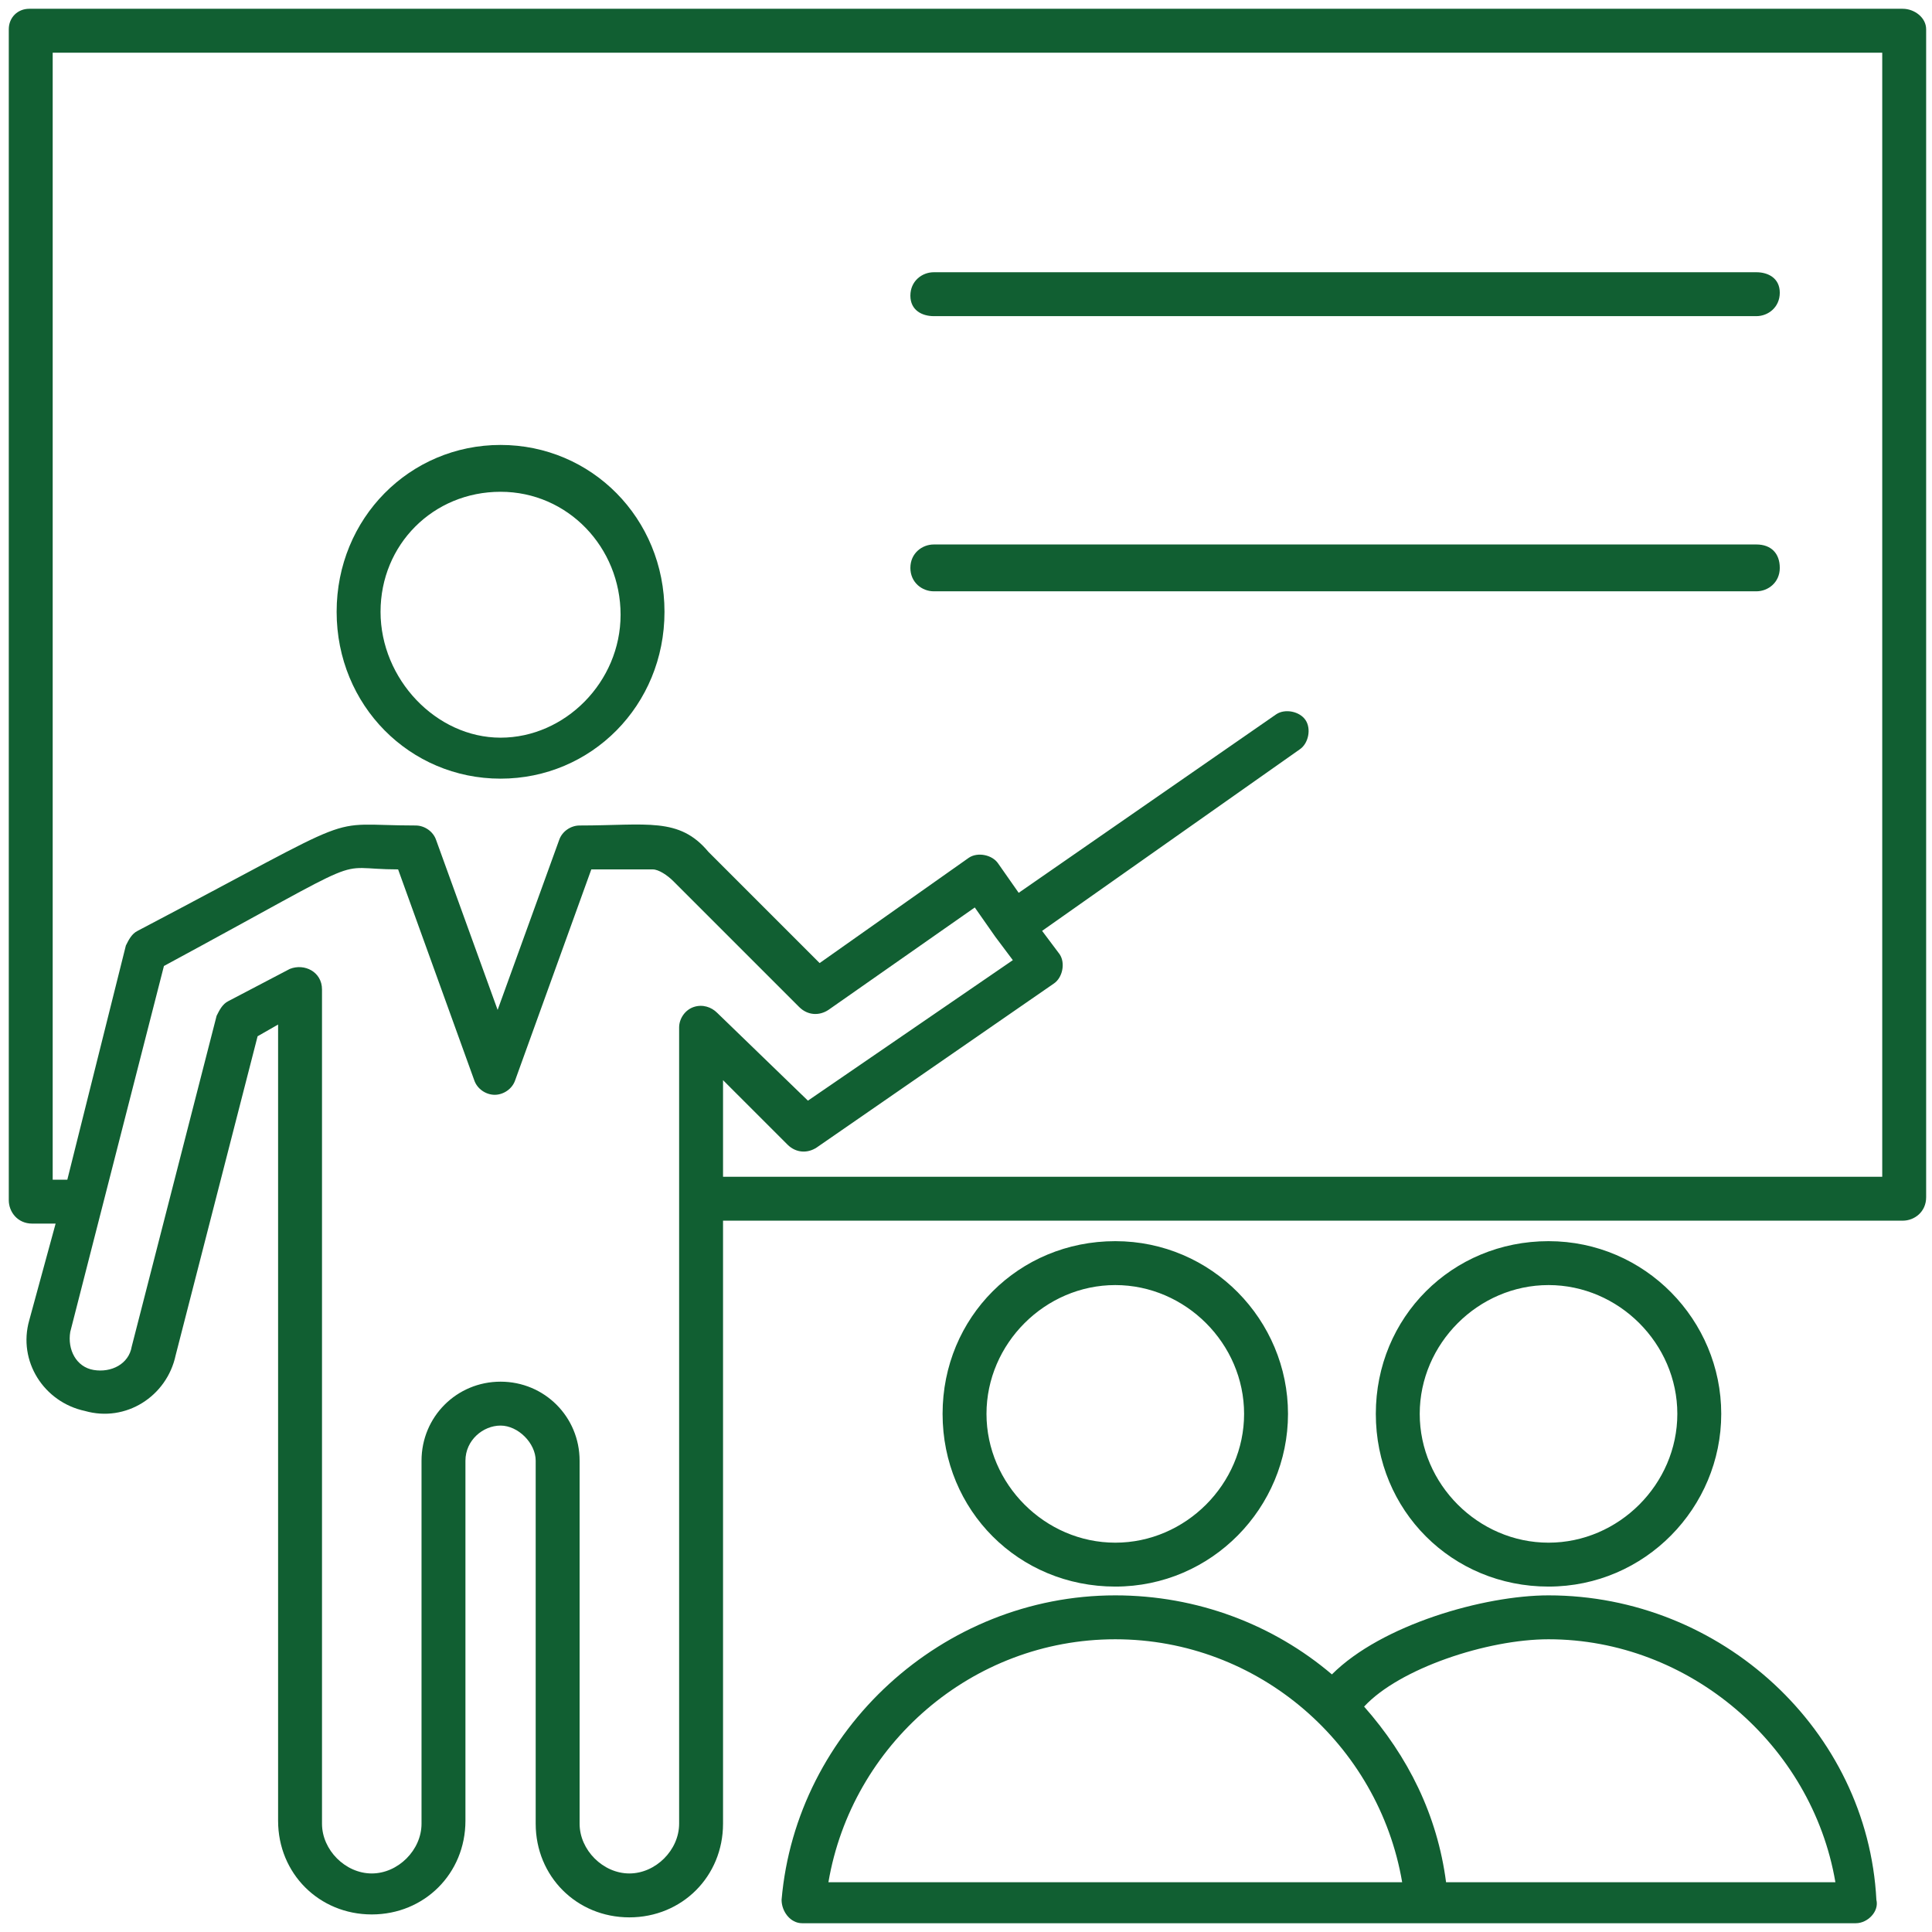 <?xml version="1.0" encoding="UTF-8"?> <svg xmlns="http://www.w3.org/2000/svg" xmlns:xlink="http://www.w3.org/1999/xlink" height="100px" width="100px" fill="#115f32" version="1.1" x="0px" y="0px" viewBox="0 0 66 66" style="enable-background:new 0 0 66 66;" xml:space="preserve"><style type="text/css"> .st0{fill:#115f32;} </style><g><path class="st0" d="M17.1,26.6c3.1,0,5.6-2.5,5.6-5.7s-2.5-5.7-5.6-5.7s-5.6,2.5-5.6,5.7S14,26.6,17.1,26.6z M17.1,16.8c2.3,0,4.1,1.9,4.1,4.2s-1.9,4.2-4.1,4.2S13,23.2,13,20.9S14.8,16.8,17.1,16.8z"></path><path class="st0" d="M44,48.3c0-3.2-2.6-5.9-5.9-5.9s-5.9,2.6-5.9,5.9s2.6,5.9,5.9,5.9S44,51.5,44,48.3z M33.7,48.3c0-2.4,2-4.4,4.4-4.4s4.4,2,4.4,4.4s-2,4.4-4.4,4.4S33.7,50.7,33.7,48.3z"></path><path class="st0" d="M58.8,48.3c0-3.2-2.6-5.9-5.9-5.9S47,45,47,48.3s2.6,5.9,5.9,5.9S58.8,51.5,58.8,48.3z M48.5,48.3c0-2.4,2-4.4,4.4-4.4s4.4,2,4.4,4.4s-2,4.4-4.4,4.4S48.5,50.7,48.5,48.3z"></path><path class="st0" d="M52.9,54.5c-2.2,0-5.7,1-7.4,2.7c-2-1.7-4.6-2.7-7.4-2.7c-5.9,0-10.9,4.6-11.4,10.4 c0,0.4,0.3,0.8,0.7,0.8c29.9,0,17.2,0,36,0c0.4,0,0.8-0.4,0.7-0.8C63.8,59.1,58.8,54.5,52.9,54.5z M28.3,64.3 c0.8-4.7,4.9-8.3,9.8-8.3s9,3.6,9.8,8.3H28.3z M49.4,64.3c-0.3-2.3-1.3-4.3-2.8-6c1.2-1.3,4.2-2.3,6.3-2.3c4.8,0,9,3.6,9.8,8.3 H49.4z"></path><path class="st0" d="M65,0.3H1C0.6,0.3,0.3,0.6,0.3,1v40c0,0.4,0.3,0.8,0.8,0.8h0.8L1,45.1 c-0.4,1.4,0.5,2.8,1.9,3.1c1.4,0.4,2.8-0.5,3.1-1.9l2.8-10.9l0.7-0.4v27.2c0,1.8,1.4,3.2,3.2,3.2s3.2-1.4,3.2-3.2V49.9 c0-0.7,0.6-1.2,1.2-1.2s1.2,0.6,1.2,1.2v12.4c0,1.8,1.4,3.2,3.2,3.2s3.2-1.4,3.2-3.2V41.7H65c0.4,0,0.8-0.3,0.8-0.8V1 C65.8,0.6,65.4,0.3,65,0.3z M23.2,62.3c0,0.9-0.8,1.7-1.7,1.7s-1.7-0.8-1.7-1.7V49.9c0-1.5-1.2-2.7-2.7-2.7s-2.7,1.2-2.7,2.7v12.4 c0,0.9-0.8,1.7-1.7,1.7S11,63.2,11,62.3V33.8c0-0.6-0.6-0.9-1.1-0.7l-2.1,1.1c-0.2,0.1-0.3,0.3-0.4,0.5L4.5,46 c-0.1,0.6-0.7,0.9-1.3,0.8c-0.6-0.1-0.9-0.7-0.8-1.3L5.6,33c7.4-4,5.6-3.3,8-3.3l2.6,7.2c0.1,0.3,0.4,0.5,0.7,0.5 c0.3,0,0.6-0.2,0.7-0.5l2.6-7.2c0.1,0,1.9,0,2,0c0,0,0,0,0.1,0c0.2,0,0.5,0.2,0.7,0.4l4.3,4.3c0.3,0.3,0.7,0.3,1,0.1l5-3.5l0.7,1 c0,0,0,0,0,0c0,0,0,0,0,0l0.6,0.8l-7,4.8l-3.1-3c-0.2-0.2-0.5-0.3-0.8-0.2s-0.5,0.4-0.5,0.7V62.3z M64.3,40.2H24.7v-3.3l2.2,2.2 c0.3,0.3,0.7,0.3,1,0.1l8.1-5.6c0.3-0.2,0.4-0.7,0.2-1l-0.6-0.8l8.8-6.2c0.3-0.2,0.4-0.7,0.2-1c-0.2-0.3-0.7-0.4-1-0.2l-8.8,6.1 l-0.7-1c-0.2-0.3-0.7-0.4-1-0.2L28,32.9l-3.8-3.8c-1-1.2-2.1-0.9-4.4-0.9c-0.3,0-0.6,0.2-0.7,0.5l-2.1,5.8l-2.1-5.8 c-0.1-0.3-0.4-0.5-0.7-0.5c-3.3,0-1.5-0.6-9.5,3.6c-0.2,0.1-0.3,0.3-0.4,0.5l-2,8H1.8V1.8h62.5V40.2z"></path><path class="st0" d="M31.9,10.8H60c0.4,0,0.8-0.3,0.8-0.8S60.4,9.3,60,9.3H31.9c-0.4,0-0.8,0.3-0.8,0.8 S31.5,10.8,31.9,10.8z"></path><path class="st0" d="M31.9,20.2H60c0.4,0,0.8-0.3,0.8-0.8s-0.3-0.8-0.8-0.8H31.9c-0.4,0-0.8,0.3-0.8,0.8 S31.5,20.2,31.9,20.2z"></path></g></svg> 